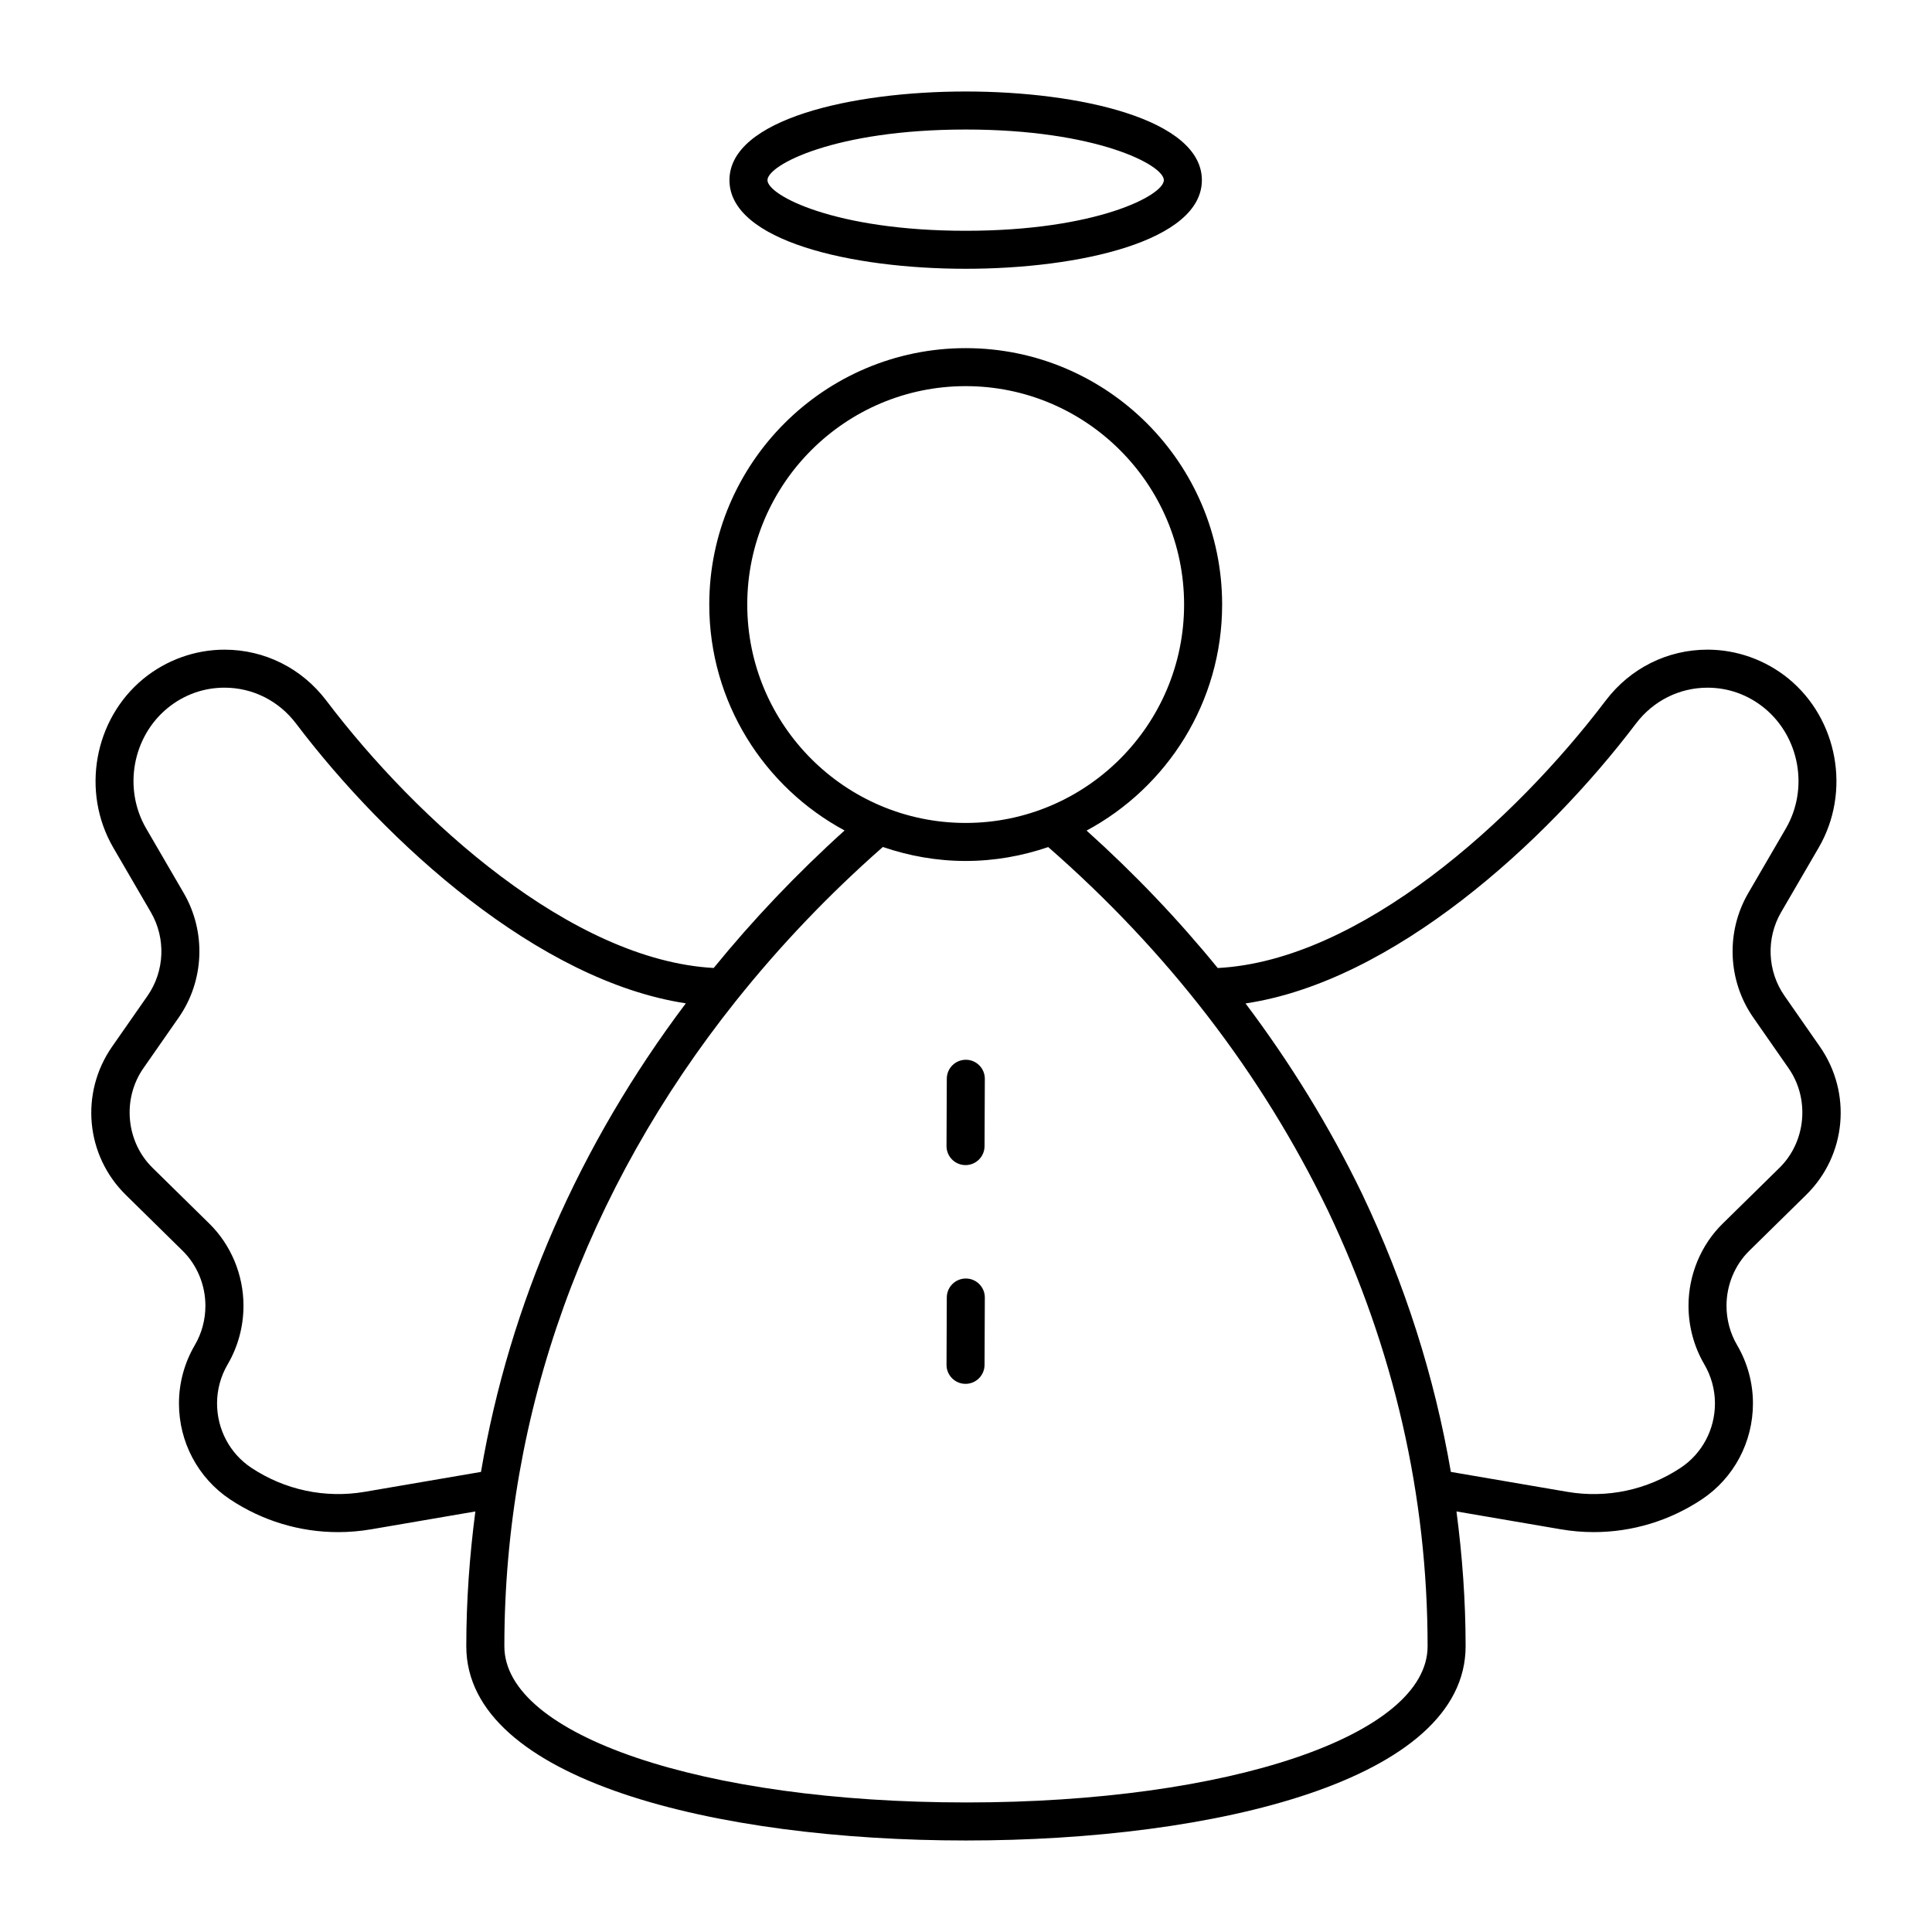 <?xml version="1.0" encoding="UTF-8"?>
<!-- Uploaded to: SVG Repo, www.svgrepo.com, Generator: SVG Repo Mixer Tools -->
<svg fill="#000000" width="800px" height="800px" version="1.1" viewBox="144 144 512 512" xmlns="http://www.w3.org/2000/svg">
 <g>
  <path d="m622.63 460.68c10.691-10.484 12.211-27.031 3.633-39.344l-9.359-13.441c-4.551-6.531-4.906-15.203-0.918-22.098l10.012-17.207c8.551-14.75 5.098-33.98-8.039-44.754-6.074-4.949-13.688-7.672-21.441-7.672-10.645 0-20.48 4.918-26.988 13.488-24.078 31.797-65.156 68.918-102.82 70.883-10.48-12.867-22.07-25.023-34.754-36.426 21.355-11.465 35.922-34.008 35.922-59.898 0-37.473-30.484-67.953-67.957-67.953-37.473 0-67.957 30.484-67.957 67.953 0 25.871 14.535 48.395 35.859 59.871-12.707 11.48-24.277 23.66-34.684 36.441-37.613-2.066-78.613-39.121-102.67-70.875-6.5-8.566-16.34-13.48-26.984-13.48-7.754 0-15.371 2.727-21.453 7.684-13.129 10.762-16.582 29.992-8.027 44.75l10 17.191c3.996 6.898 3.637 15.578-0.906 22.105l-9.367 13.434c-8.586 12.309-7.059 28.859 3.621 39.344l15.012 14.758c3.859 3.773 6.07 9.098 6.07 14.605 0 3.688-0.969 7.297-2.797 10.414-2.754 4.691-4.211 10.035-4.211 15.461 0 10.262 5.055 19.766 13.527 25.426 8.586 5.707 18.512 8.688 28.637 8.688 2.922 0 5.863-0.25 8.793-0.75l27.59-4.727c-1.535 11.777-2.402 23.695-2.402 35.727 0.008 35.555 66.512 51.469 132.42 51.469s132.41-15.914 132.41-51.473c0-12.004-0.871-23.914-2.422-35.73l27.609 4.727c2.934 0.504 5.871 0.75 8.793 0.75 10.125 0 20.059-2.977 28.652-8.695 8.465-5.652 13.516-15.156 13.516-25.418 0-5.426-1.457-10.777-4.207-15.453-1.832-3.129-2.801-6.734-2.801-10.422 0-5.512 2.211-10.832 6.086-14.617zm-280.6-156.47c0-31.918 25.965-57.879 57.883-57.879 31.918 0 57.883 25.961 57.883 57.879 0 31.918-25.965 57.879-57.883 57.879-31.918 0.004-57.883-25.965-57.883-57.879zm-101.33 235.13c-10.539 1.805-21.234-0.473-30.137-6.387-5.664-3.785-9.043-10.156-9.043-17.043 0-3.637 0.977-7.219 2.828-10.367 2.734-4.676 4.176-10.035 4.176-15.512 0-8.207-3.32-16.156-9.094-21.801l-15.012-14.75c-7.047-6.918-8.086-18.258-2.418-26.391l9.367-13.441c6.769-9.723 7.305-22.641 1.355-32.918l-10-17.195c-6.102-10.52-3.652-24.227 5.688-31.883 4.344-3.543 9.559-5.41 15.078-5.41 7.465 0 14.379 3.465 18.953 9.492 23.949 31.625 64.281 68.25 103.31 74.16-28.215 37.477-46.727 79.656-54.285 124.18zm159.3 82.328c-69.742 0-122.34-17.793-122.34-41.398 0-61.918 21.504-121 61.305-170.94 0.105-0.098 0.172-0.223 0.266-0.328 11.441-14.312 24.344-27.891 38.734-40.543 6.898 2.363 14.258 3.707 21.945 3.707 7.664 0 15.004-1.336 21.875-3.684 31.617 27.625 56.551 59.969 74.059 96.188 17.574 36.863 26.484 75.758 26.484 115.6 0 23.605-52.59 41.402-122.33 41.402zm200.58-153.45c-5.789 5.652-9.109 13.602-9.109 21.809 0 5.477 1.445 10.836 4.18 15.523 1.848 3.144 2.828 6.727 2.828 10.359 0 6.887-3.379 13.262-9.035 17.035-8.914 5.93-19.625 8.203-30.148 6.398l-30.805-5.273c-4.316-25.227-12.188-49.902-23.559-73.762-8.578-17.738-18.934-34.543-30.852-50.387 39.082-5.828 79.492-42.523 103.47-74.18 4.586-6.031 11.492-9.496 18.957-9.496 5.523 0 10.73 1.867 15.07 5.402 9.352 7.664 11.801 21.371 5.703 31.887l-10.012 17.211c-5.945 10.27-5.41 23.184 1.367 32.91l9.359 13.445c5.668 8.125 4.625 19.473-2.422 26.391z"/>
  <path d="m399.91 215.23c30.148 0 62.598-7.352 62.598-23.492s-32.449-23.492-62.598-23.492c-30.148 0-62.598 7.352-62.598 23.492s32.445 23.492 62.598 23.492zm0-36.906c34.652 0 52.523 9.402 52.523 13.418 0 4.016-17.871 13.418-52.523 13.418-34.652 0-52.523-9.402-52.523-13.418 0-4.019 17.871-13.418 52.523-13.418z"/>
  <path d="m399.97 424.85h-0.02c-2.769 0-5.027 2.242-5.039 5.019l-0.074 17.836c-0.012 2.781 2.231 5.047 5.019 5.059h0.02c2.769 0 5.027-2.242 5.039-5.019l0.074-17.836c0.012-2.781-2.234-5.055-5.019-5.059z"/>
  <path d="m399.97 482.82h-0.02c-2.769 0-5.027 2.242-5.039 5.019l-0.074 17.836c-0.012 2.781 2.231 5.047 5.019 5.059h0.02c2.769 0 5.027-2.242 5.039-5.019l0.074-17.836c0.012-2.781-2.234-5.055-5.019-5.059z"/>
 </g>
</svg>